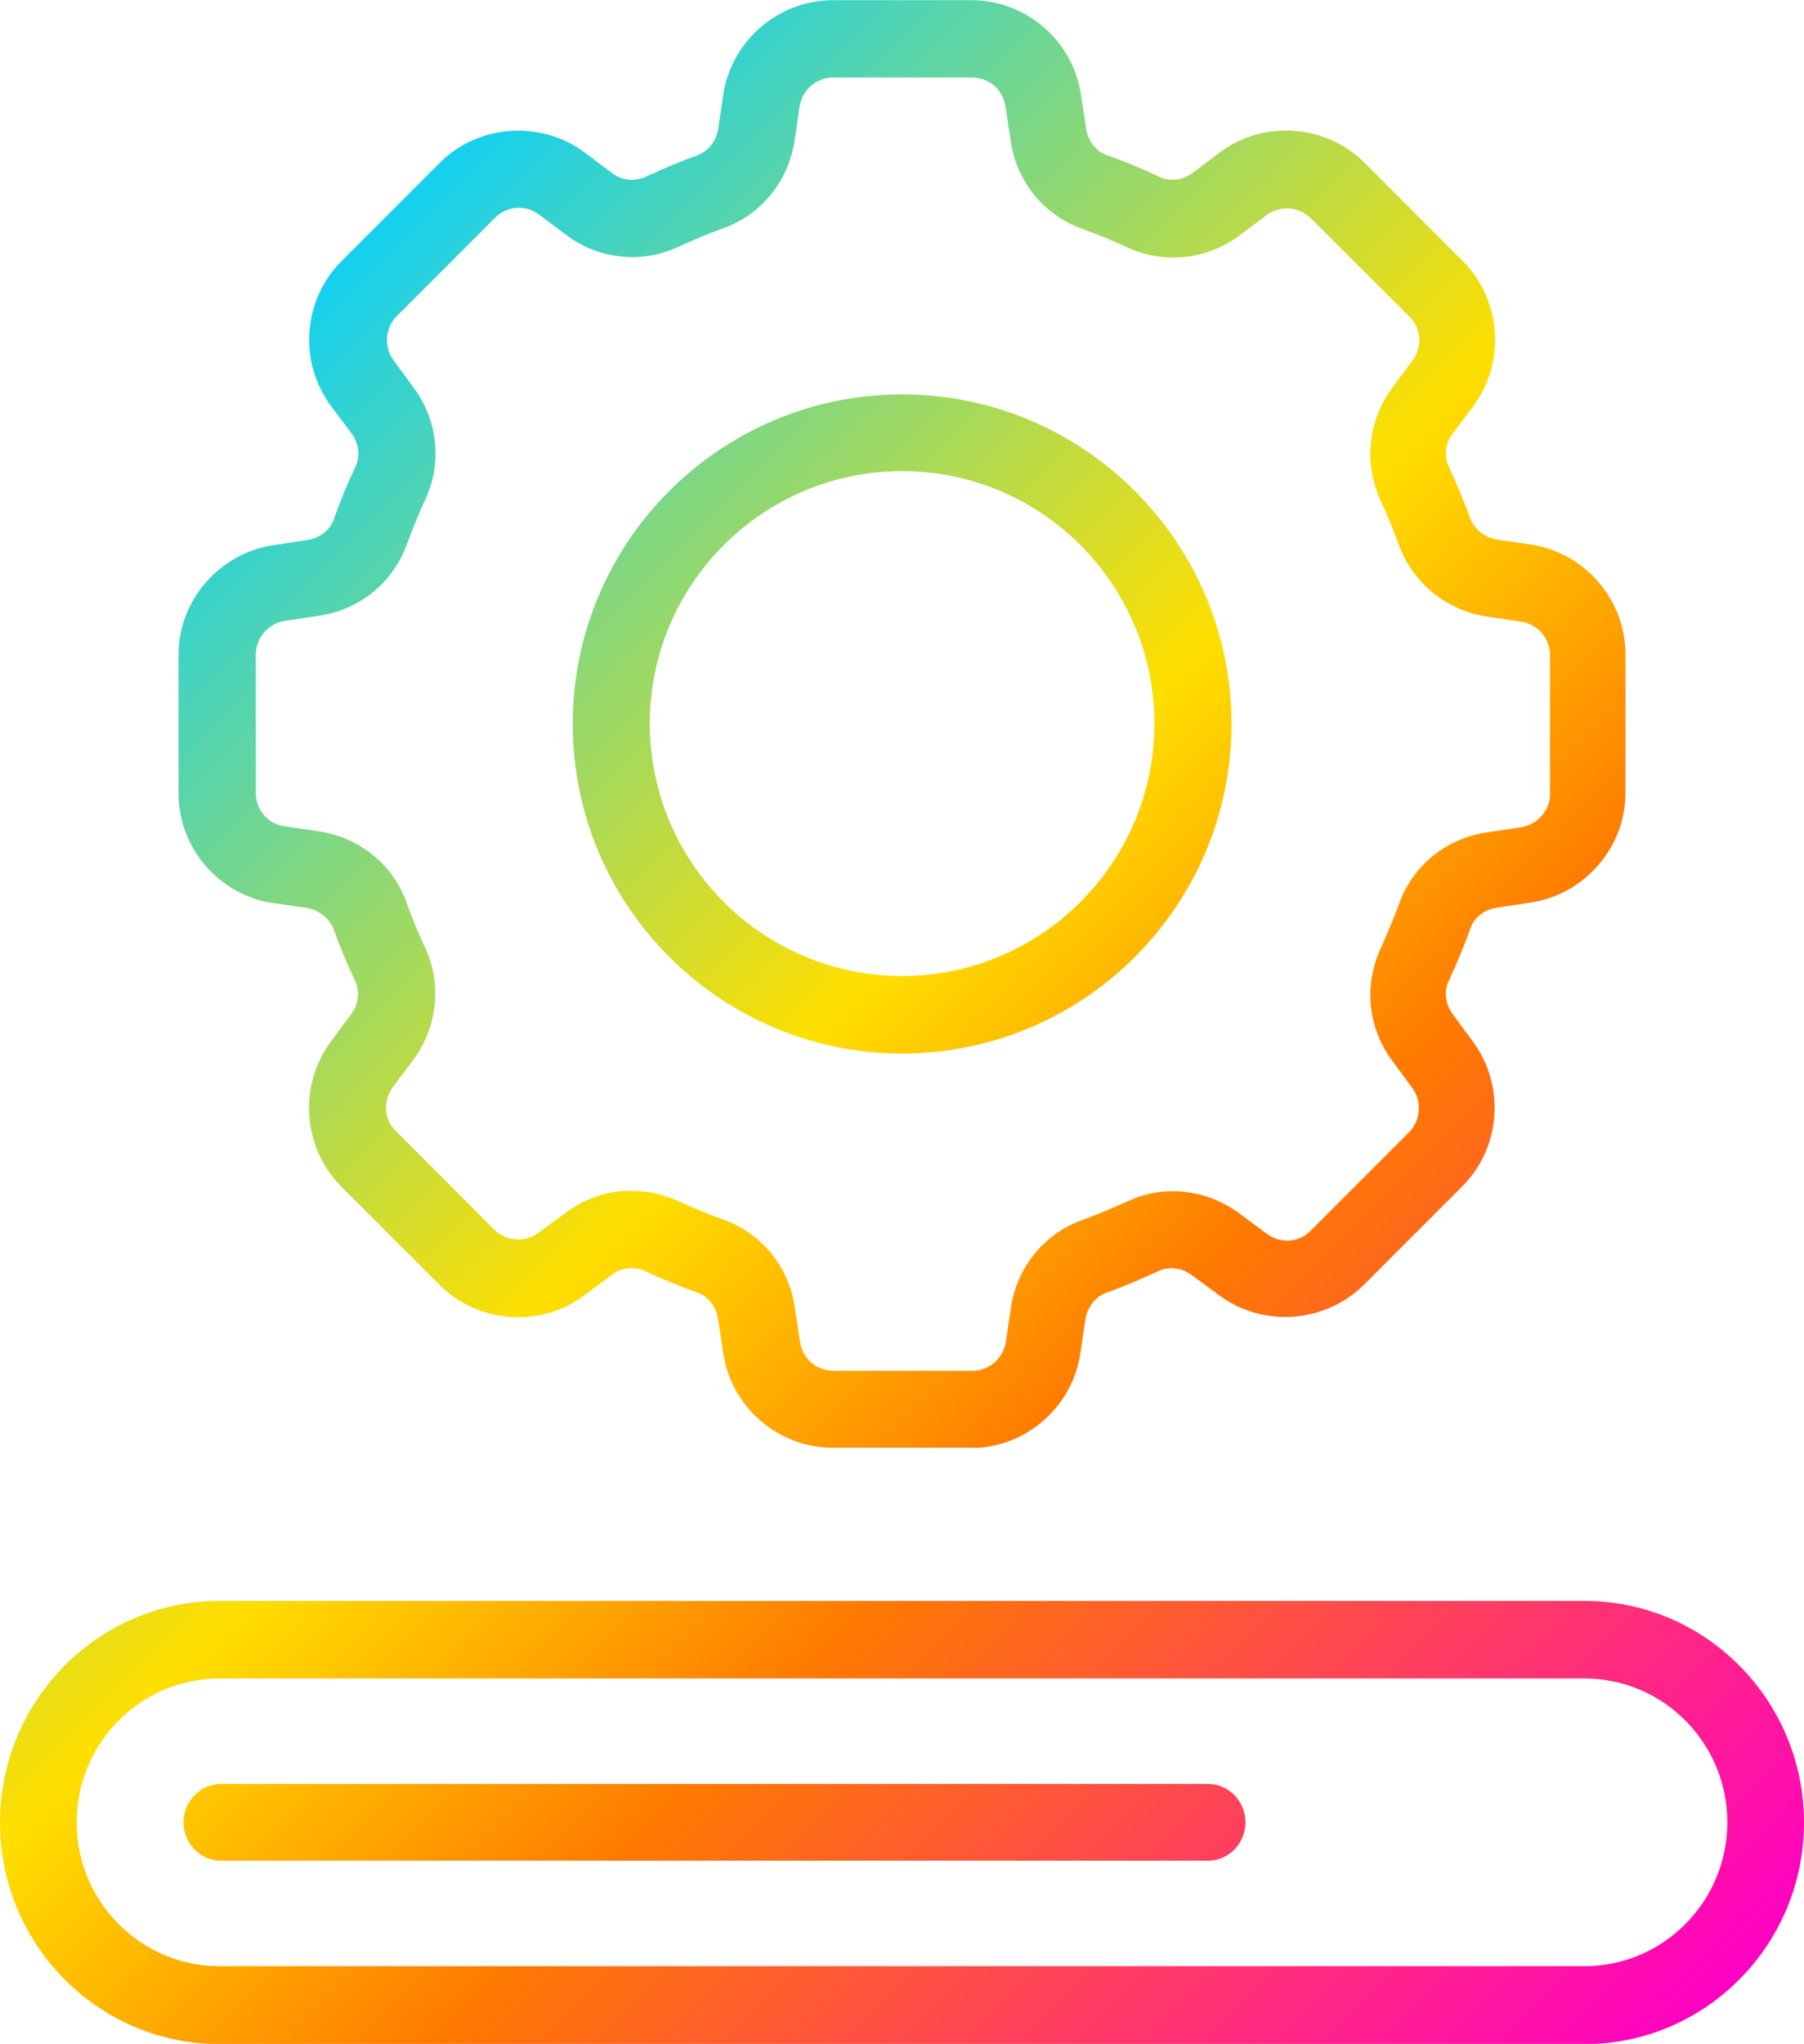<?xml version="1.0" encoding="UTF-8"?>
<svg xmlns="http://www.w3.org/2000/svg" xmlns:xlink="http://www.w3.org/1999/xlink" id="Ebene_1" data-name="Ebene 1" viewBox="0 0 86.59 98.05">
  <defs>
    <style>
      .cls-1 {
        fill: url(#Unbenannter_Verlauf_49);
        fill-rule: evenodd;
      }
    </style>
    <linearGradient id="Unbenannter_Verlauf_49" data-name="Unbenannter Verlauf 49" x1="5.91" y1="22.99" x2="80.68" y2="97.76" gradientUnits="userSpaceOnUse">
      <stop offset="0" stop-color="#14d0f0"></stop>
      <stop offset=".4" stop-color="#ffdf00"></stop>
      <stop offset=".6" stop-color="#ff7a00"></stop>
      <stop offset="1" stop-color="#ff00c3"></stop>
    </linearGradient>
  </defs>
  <path class="cls-1" d="M43.3,50.54c8.72,0,15.81-7.09,15.81-15.81s-7.09-15.81-15.81-15.81-15.81,7.09-15.81,15.81,7.09,15.81,15.81,15.81ZM43.3,22.6c6.68,0,12.11,5.43,12.11,12.11s-5.43,12.11-12.11,12.11-12.11-5.43-12.11-12.11,5.43-12.11,12.11-12.11ZM13.12,43.32l1.63.24c.56.1,1.04.48,1.25.98.3.84.65,1.67,1.04,2.51.24.52.17,1.16-.2,1.62l-.96,1.3c-1.57,2.11-1.35,5.1.5,6.95l4.72,4.72c1.86,1.86,4.85,2.07,6.95.5l1.32-.99c.29-.21.63-.32.96-.32.22,0,.43.05.63.14.78.37,1.59.71,2.49,1.03.51.16.9.64,1.01,1.24l.25,1.64c.37,2.61,2.63,4.57,5.26,4.57h7.04c2.44-.19,4.49-2.08,4.85-4.55l.24-1.63c.11-.6.51-1.09,1.02-1.26.73-.26,1.52-.59,2.48-1.03.5-.24,1.11-.17,1.59.18l1.32.97c2.11,1.57,5.1,1.35,6.96-.5l4.72-4.72c1.86-1.86,2.07-4.84.5-6.95l-.97-1.32c-.35-.47-.42-1.08-.18-1.59.39-.84.74-1.68,1.03-2.49.16-.51.64-.91,1.24-1.01l1.64-.25c2.6-.38,4.57-2.64,4.57-5.26v-6.66c0-2.62-1.96-4.88-4.56-5.26l-1.63-.24c-.57-.1-1.04-.48-1.25-.98-.3-.84-.65-1.67-1.04-2.51-.24-.52-.17-1.16.2-1.61l.98-1.3c1.56-2.11,1.35-5.1-.5-6.95l-4.72-4.72c-1.85-1.85-4.84-2.07-6.95-.5l-1.31.99c-.49.36-1.08.42-1.6.18-.77-.37-1.58-.71-2.49-1.03-.51-.16-.91-.64-1.01-1.24l-.25-1.64c-.37-2.6-2.63-4.56-5.26-4.56h-6.66c-2.62,0-4.88,1.96-5.26,4.56l-.24,1.63c-.1.59-.51,1.09-1.02,1.26-.73.26-1.52.59-2.48,1.03-.52.24-1.15.16-1.61-.2l-1.3-.98c-2.11-1.56-5.1-1.35-6.95.5l-4.72,4.72c-1.86,1.86-2.07,4.84-.5,6.95l.99,1.32c.35.48.42,1.09.18,1.6-.35.72-.69,1.53-1.03,2.49-.16.51-.64.9-1.24,1.01l-1.65.25c-2.6.38-4.57,2.64-4.57,5.26v6.66c0,2.62,1.96,4.88,4.56,5.26ZM12.28,31.4c0-.79.59-1.48,1.37-1.61l1.64-.25c1.95-.27,3.57-1.58,4.23-3.41.27-.73.57-1.46.89-2.16.82-1.75.61-3.81-.56-5.38l-.97-1.32c-.46-.63-.39-1.55.16-2.1l4.72-4.72c.54-.57,1.45-.65,2.11-.16l1.32.99c1.56,1.17,3.62,1.38,5.37.56.72-.33,1.44-.63,2.16-.89,1.82-.65,3.13-2.27,3.42-4.21l.24-1.63c.13-.81.81-1.39,1.61-1.39h6.66c.82,0,1.48.57,1.61,1.38l.25,1.64c.27,1.95,1.58,3.57,3.42,4.23.72.27,1.45.56,2.16.89,1.77.82,3.83.61,5.4-.56l1.32-.99c.63-.46,1.52-.4,2.09.14l4.74,4.73c.57.54.65,1.45.16,2.11l-.97,1.31c-1.17,1.57-1.38,3.64-.57,5.4.33.71.63,1.43.89,2.16.67,1.82,2.29,3.13,4.23,3.42l1.63.24c.81.13,1.39.81,1.39,1.61v6.66c0,.78-.59,1.46-1.37,1.59l-1.64.25c-1.95.27-3.57,1.58-4.23,3.41-.27.73-.57,1.45-.89,2.16-.82,1.77-.61,3.83.56,5.39l.97,1.32c.46.63.39,1.55-.16,2.1l-4.72,4.72c-.54.58-1.46.65-2.11.16l-1.31-.97c-1.58-1.18-3.65-1.41-5.4-.58-.73.33-1.45.63-2.16.89-1.82.65-3.13,2.27-3.42,4.21l-.24,1.63c-.13.81-.81,1.39-1.61,1.39h-6.66c-.82,0-1.48-.57-1.61-1.38l-.25-1.64c-.27-1.95-1.58-3.57-3.42-4.23-.72-.26-1.45-.56-2.16-.89-.72-.32-1.47-.49-2.22-.49h-.44c-1,.08-1.94.44-2.76,1.05l-1.32.97c-.64.47-1.54.4-2.1-.16l-4.72-4.72c-.57-.54-.65-1.45-.16-2.11l.99-1.32c1.16-1.57,1.38-3.64.56-5.39-.36-.78-.65-1.48-.89-2.16-.65-1.82-2.26-3.12-4.21-3.41l-1.63-.24c-.78-.09-1.39-.78-1.39-1.59v-6.66ZM76.06,76.8H10.53c-5.81,0-10.53,4.77-10.53,10.63s4.72,10.63,10.53,10.63h65.53c5.81,0,10.53-4.77,10.53-10.63s-4.72-10.63-10.53-10.63ZM76.06,94.32H10.53c-3.78,0-6.85-3.1-6.85-6.9s3.07-6.9,6.85-6.9h65.53c3.78,0,6.85,3.1,6.85,6.9s-3.07,6.9-6.85,6.9ZM57.99,85.58H10.6c-.99,0-1.79.83-1.79,1.84s.8,1.84,1.79,1.84h47.39c.99,0,1.79-.83,1.79-1.84s-.8-1.84-1.79-1.84Z"></path>
</svg>
